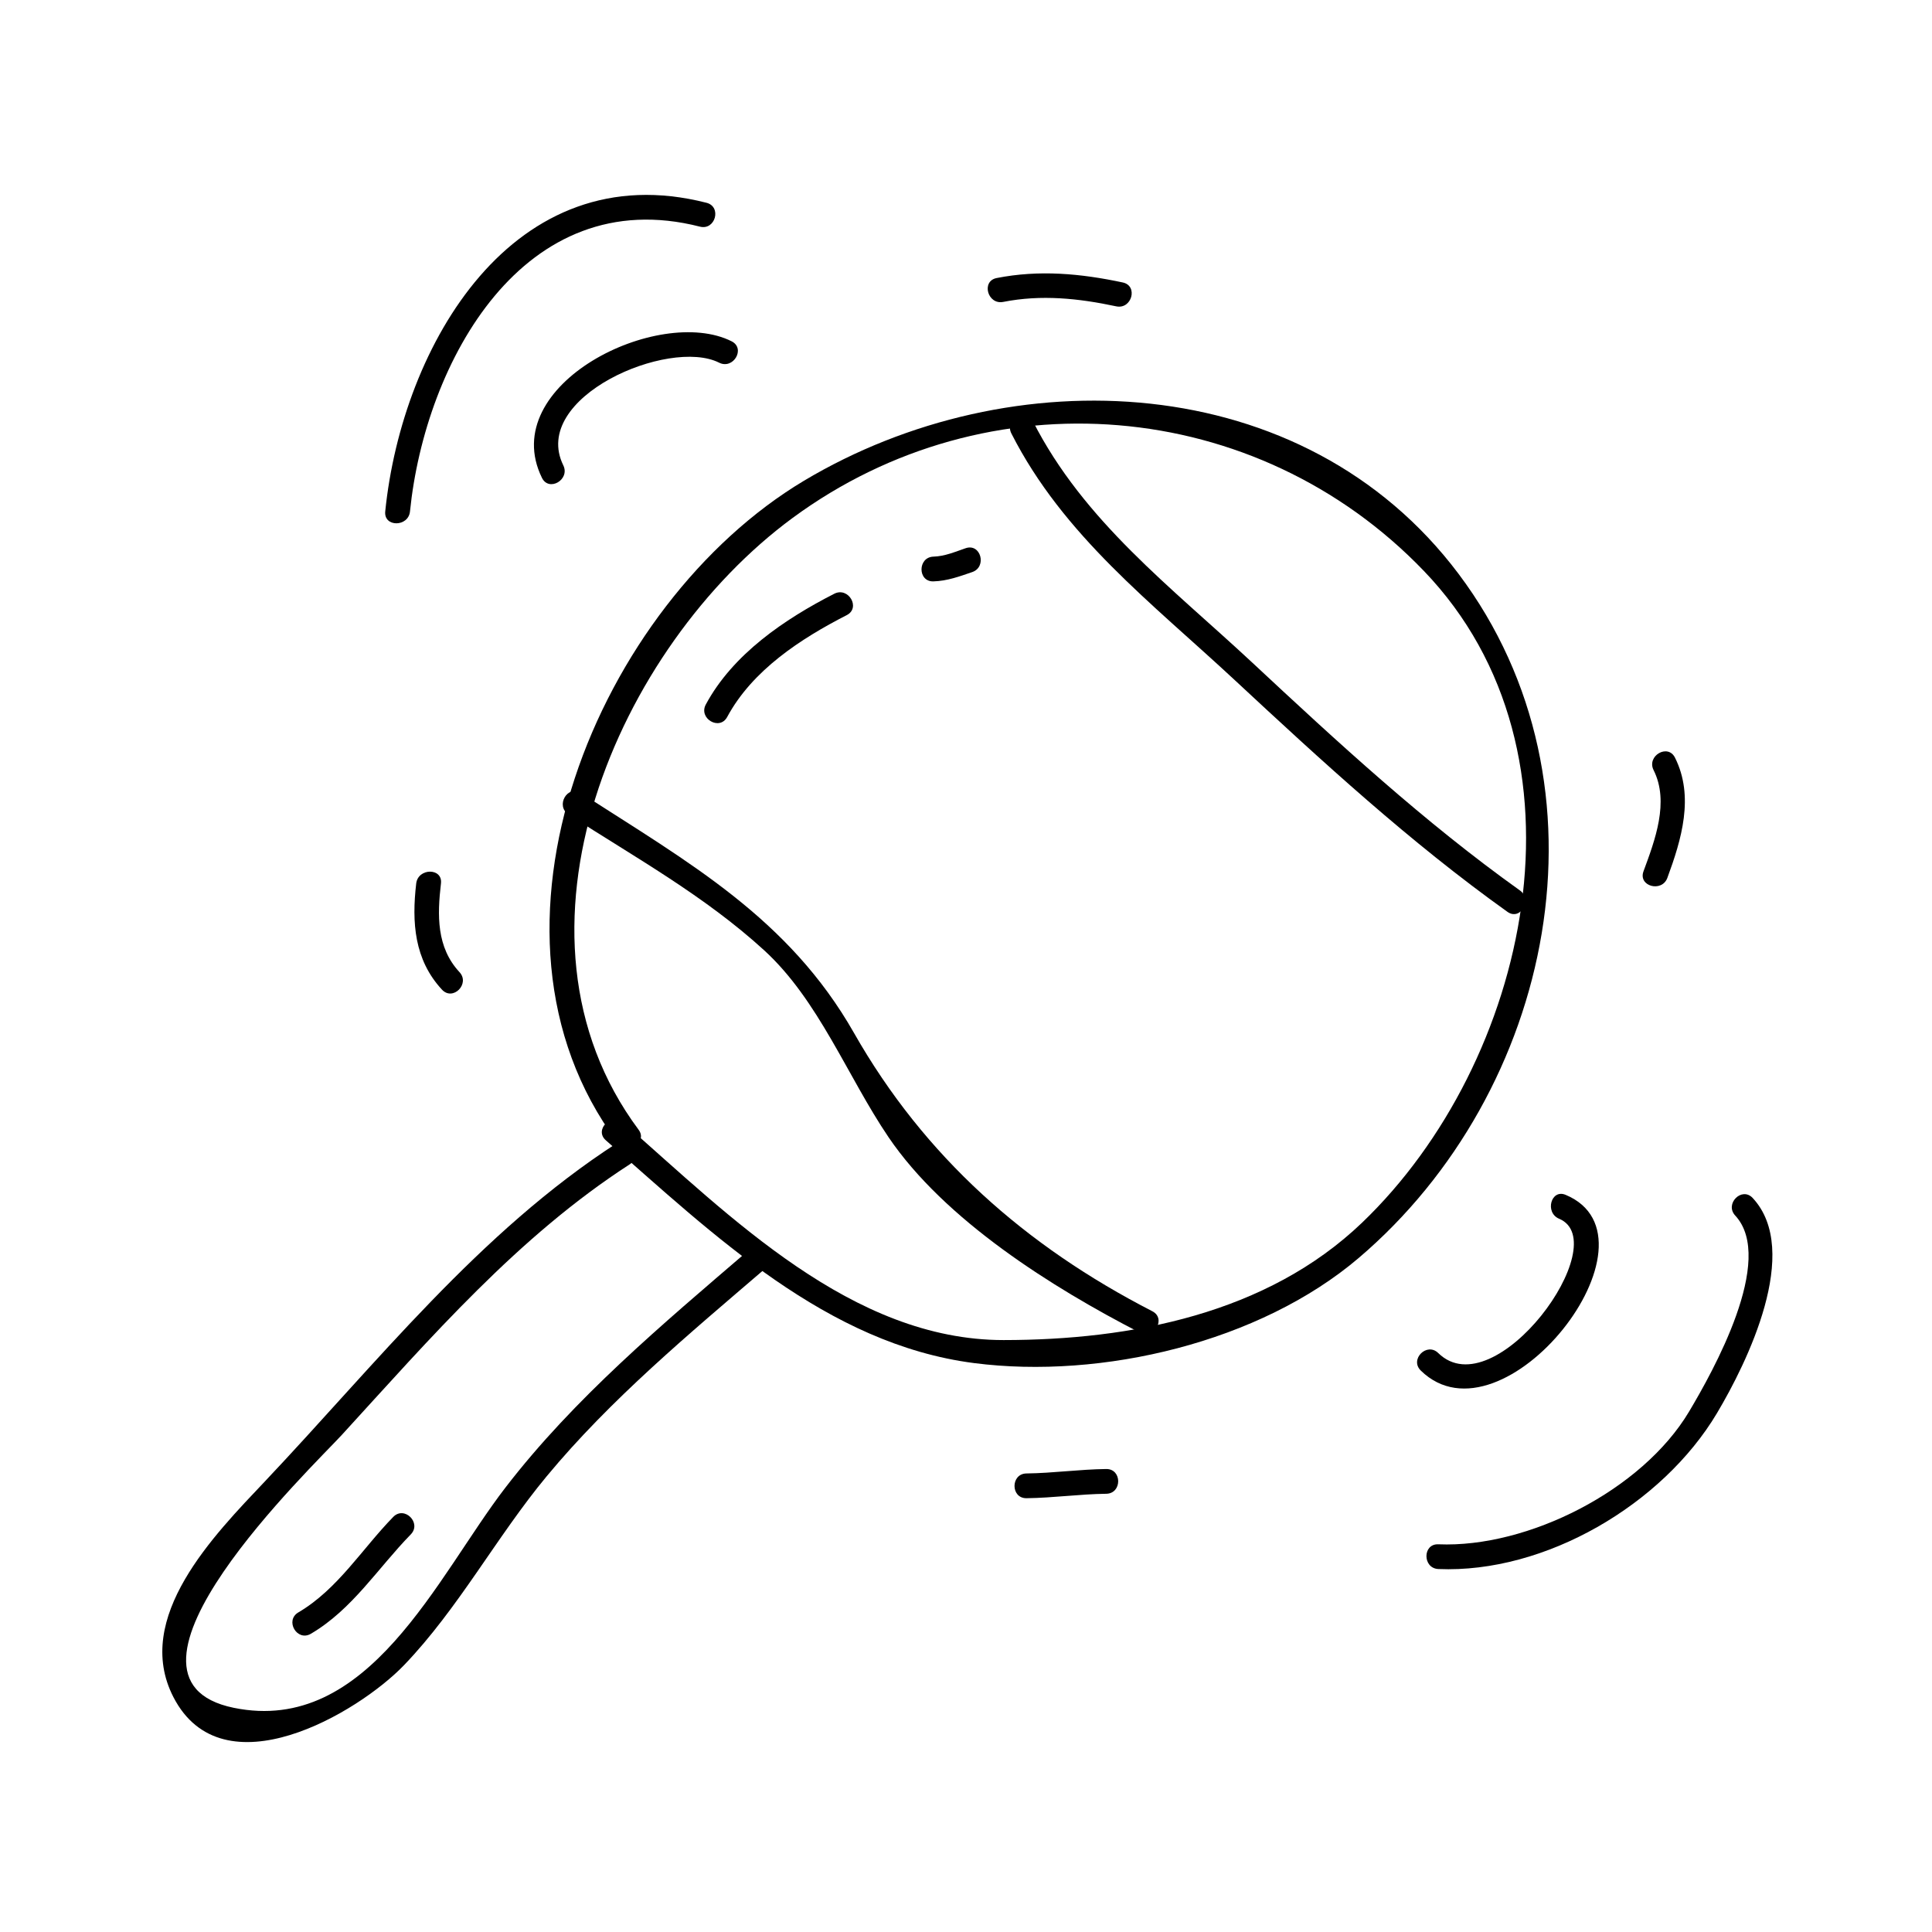 <?xml version="1.0" encoding="UTF-8"?>
<!-- Uploaded to: ICON Repo, www.iconrepo.com, Generator: ICON Repo Mixer Tools -->
<svg fill="#000000" width="800px" height="800px" version="1.1" viewBox="144 144 512 512" xmlns="http://www.w3.org/2000/svg">
 <g>
  <path d="m313.23 443.38c-38.734-52.059-5.449-128.09 40.844-162.14 51.656-37.996 122.87-32.145 167.26 14.055 46.566 48.461 27.824 130.37-16.344 172.7-25.215 24.18-61.305 31.121-95.016 31.137-40.168 0.016-72.508-32.801-100.78-57.582-3.168-2.777-7.824 1.848-4.641 4.641 28.559 25.039 58.512 53.992 97.566 59.039 33.891 4.375 75.738-5.531 101.97-27.871 51.691-44.027 68.781-124.94 26.445-181.28-41.105-54.699-118.82-57.34-173.48-24.672-54.344 32.48-91.121 119.33-49.484 175.29 2.496 3.356 8.195 0.09 5.664-3.309z"/>
  <path d="m307.57 446.89c-36.562 23.621-63.785 58.398-93.387 89.715-13.363 14.133-35.078 36.062-24.23 57.137 13.078 25.41 48.938 4.234 61.145-8.48 14.367-14.961 24.504-34.02 37.734-49.977 16.988-20.5 37.801-37.797 57.934-55.074 3.219-2.762-1.449-7.379-4.641-4.641-22.602 19.402-45.953 38.961-64.211 62.691-18.09 23.512-36.238 65.637-71.961 58.328-38-7.777 21.09-64.074 28.637-72.328 23.578-25.777 46.711-52.594 76.301-71.707 3.531-2.289 0.246-7.969-3.32-5.664z"/>
  <path d="m293.28 267.32c-8.852-18.055 27.98-33.898 41.293-27.207 3.769 1.895 7.09-3.762 3.312-5.664-19.262-9.688-62.41 11.402-50.266 36.18 1.855 3.801 7.512 0.473 5.66-3.309z"/>
  <path d="m252.65 279.54c4.019-39.695 30.156-87.406 76.836-75.477 4.098 1.051 5.84-5.281 1.742-6.324-51.141-13.066-80.668 37.672-85.137 81.801-0.426 4.211 6.137 4.168 6.559 0z"/>
  <path d="m520.52 507.21c21.758 21.309 65.945-35.016 38.398-46.559-3.898-1.637-5.582 4.711-1.742 6.324 15.023 6.297-16.969 50.34-32.023 35.598-3.016-2.965-7.656 1.672-4.633 4.637z"/>
  <path d="m525.19 559.81c28.293 1.18 59.391-17.082 73.828-41.312 7.965-13.371 22.504-42.977 9.473-57.008-2.883-3.106-7.516 1.543-4.641 4.641 10.812 11.641-6.008 41.516-12.219 51.941-12.453 20.891-42.723 36.168-66.449 35.184-4.223-0.184-4.207 6.375 0.008 6.555z"/>
  <path d="m412.03 258.88c13.77 27.117 37.246 44.938 59.117 65.285 23.242 21.617 46.473 43.004 72.34 61.48 3.449 2.465 6.723-3.227 3.312-5.664-25.422-18.156-48.207-39.191-71.012-60.457-21.348-19.906-44.602-37.387-58.094-63.957-1.918-3.766-7.574-0.441-5.664 3.312z"/>
  <path d="m294.66 359.84c17.805 11.484 36.105 21.605 51.844 35.992 14.434 13.195 22.066 33.434 32.926 49.477 14.895 22.004 43.441 39.926 66.641 51.852 3.754 1.93 7.074-3.727 3.312-5.664-33.637-17.293-60.41-40.965-79.07-73.762-17.293-30.398-43.758-45.133-72.344-63.559-3.566-2.305-6.852 3.379-3.309 5.664z"/>
  <path d="m336.71 334.01c6.672-12.391 19.461-20.738 31.688-26.996 3.769-1.926 0.445-7.582-3.312-5.664-13.18 6.738-26.863 16.008-34.039 29.348-2.004 3.719 3.66 7.035 5.664 3.312z"/>
  <path d="m391.38 298.07c3.652-0.109 6.856-1.297 10.27-2.465 3.977-1.359 2.273-7.699-1.742-6.324-2.809 0.961-5.519 2.141-8.527 2.231-4.223 0.133-4.231 6.691 0 6.559z"/>
  <path d="m226.38 576.97c11.012-6.465 17.742-17.387 26.48-26.336 2.953-3.027-1.68-7.668-4.641-4.641-8.297 8.5-14.711 19.172-25.152 25.312-3.648 2.137-0.348 7.809 3.312 5.664z"/>
  <path d="m254.3 378.13c-1.203 10.309-0.523 20.215 6.832 28.141 2.883 3.106 7.512-1.543 4.641-4.641-6.121-6.59-5.894-15.105-4.914-23.508 0.496-4.191-6.07-4.141-6.559 0.008z"/>
  <path d="m582.22 348.09c4.227 8.422 0.348 18.613-2.676 26.816-1.469 3.977 4.875 5.68 6.324 1.742 3.754-10.18 7.18-21.578 2.016-31.871-1.898-3.777-7.559-0.453-5.664 3.312z"/>
  <path d="m416.03 541.04c7.062-0.082 14.07-1.09 21.129-1.176 4.231-0.051 4.231-6.613 0-6.559-7.059 0.082-14.066 1.09-21.129 1.176-4.227 0.051-4.231 6.609 0 6.559z"/>
  <path d="m409.86 224.01c10.098-1.988 19.957-0.957 29.949 1.172 4.125 0.875 5.883-5.441 1.742-6.324-11.164-2.379-22.156-3.394-33.434-1.172-4.144 0.82-2.387 7.137 1.742 6.324z"/>
 </g>
</svg>